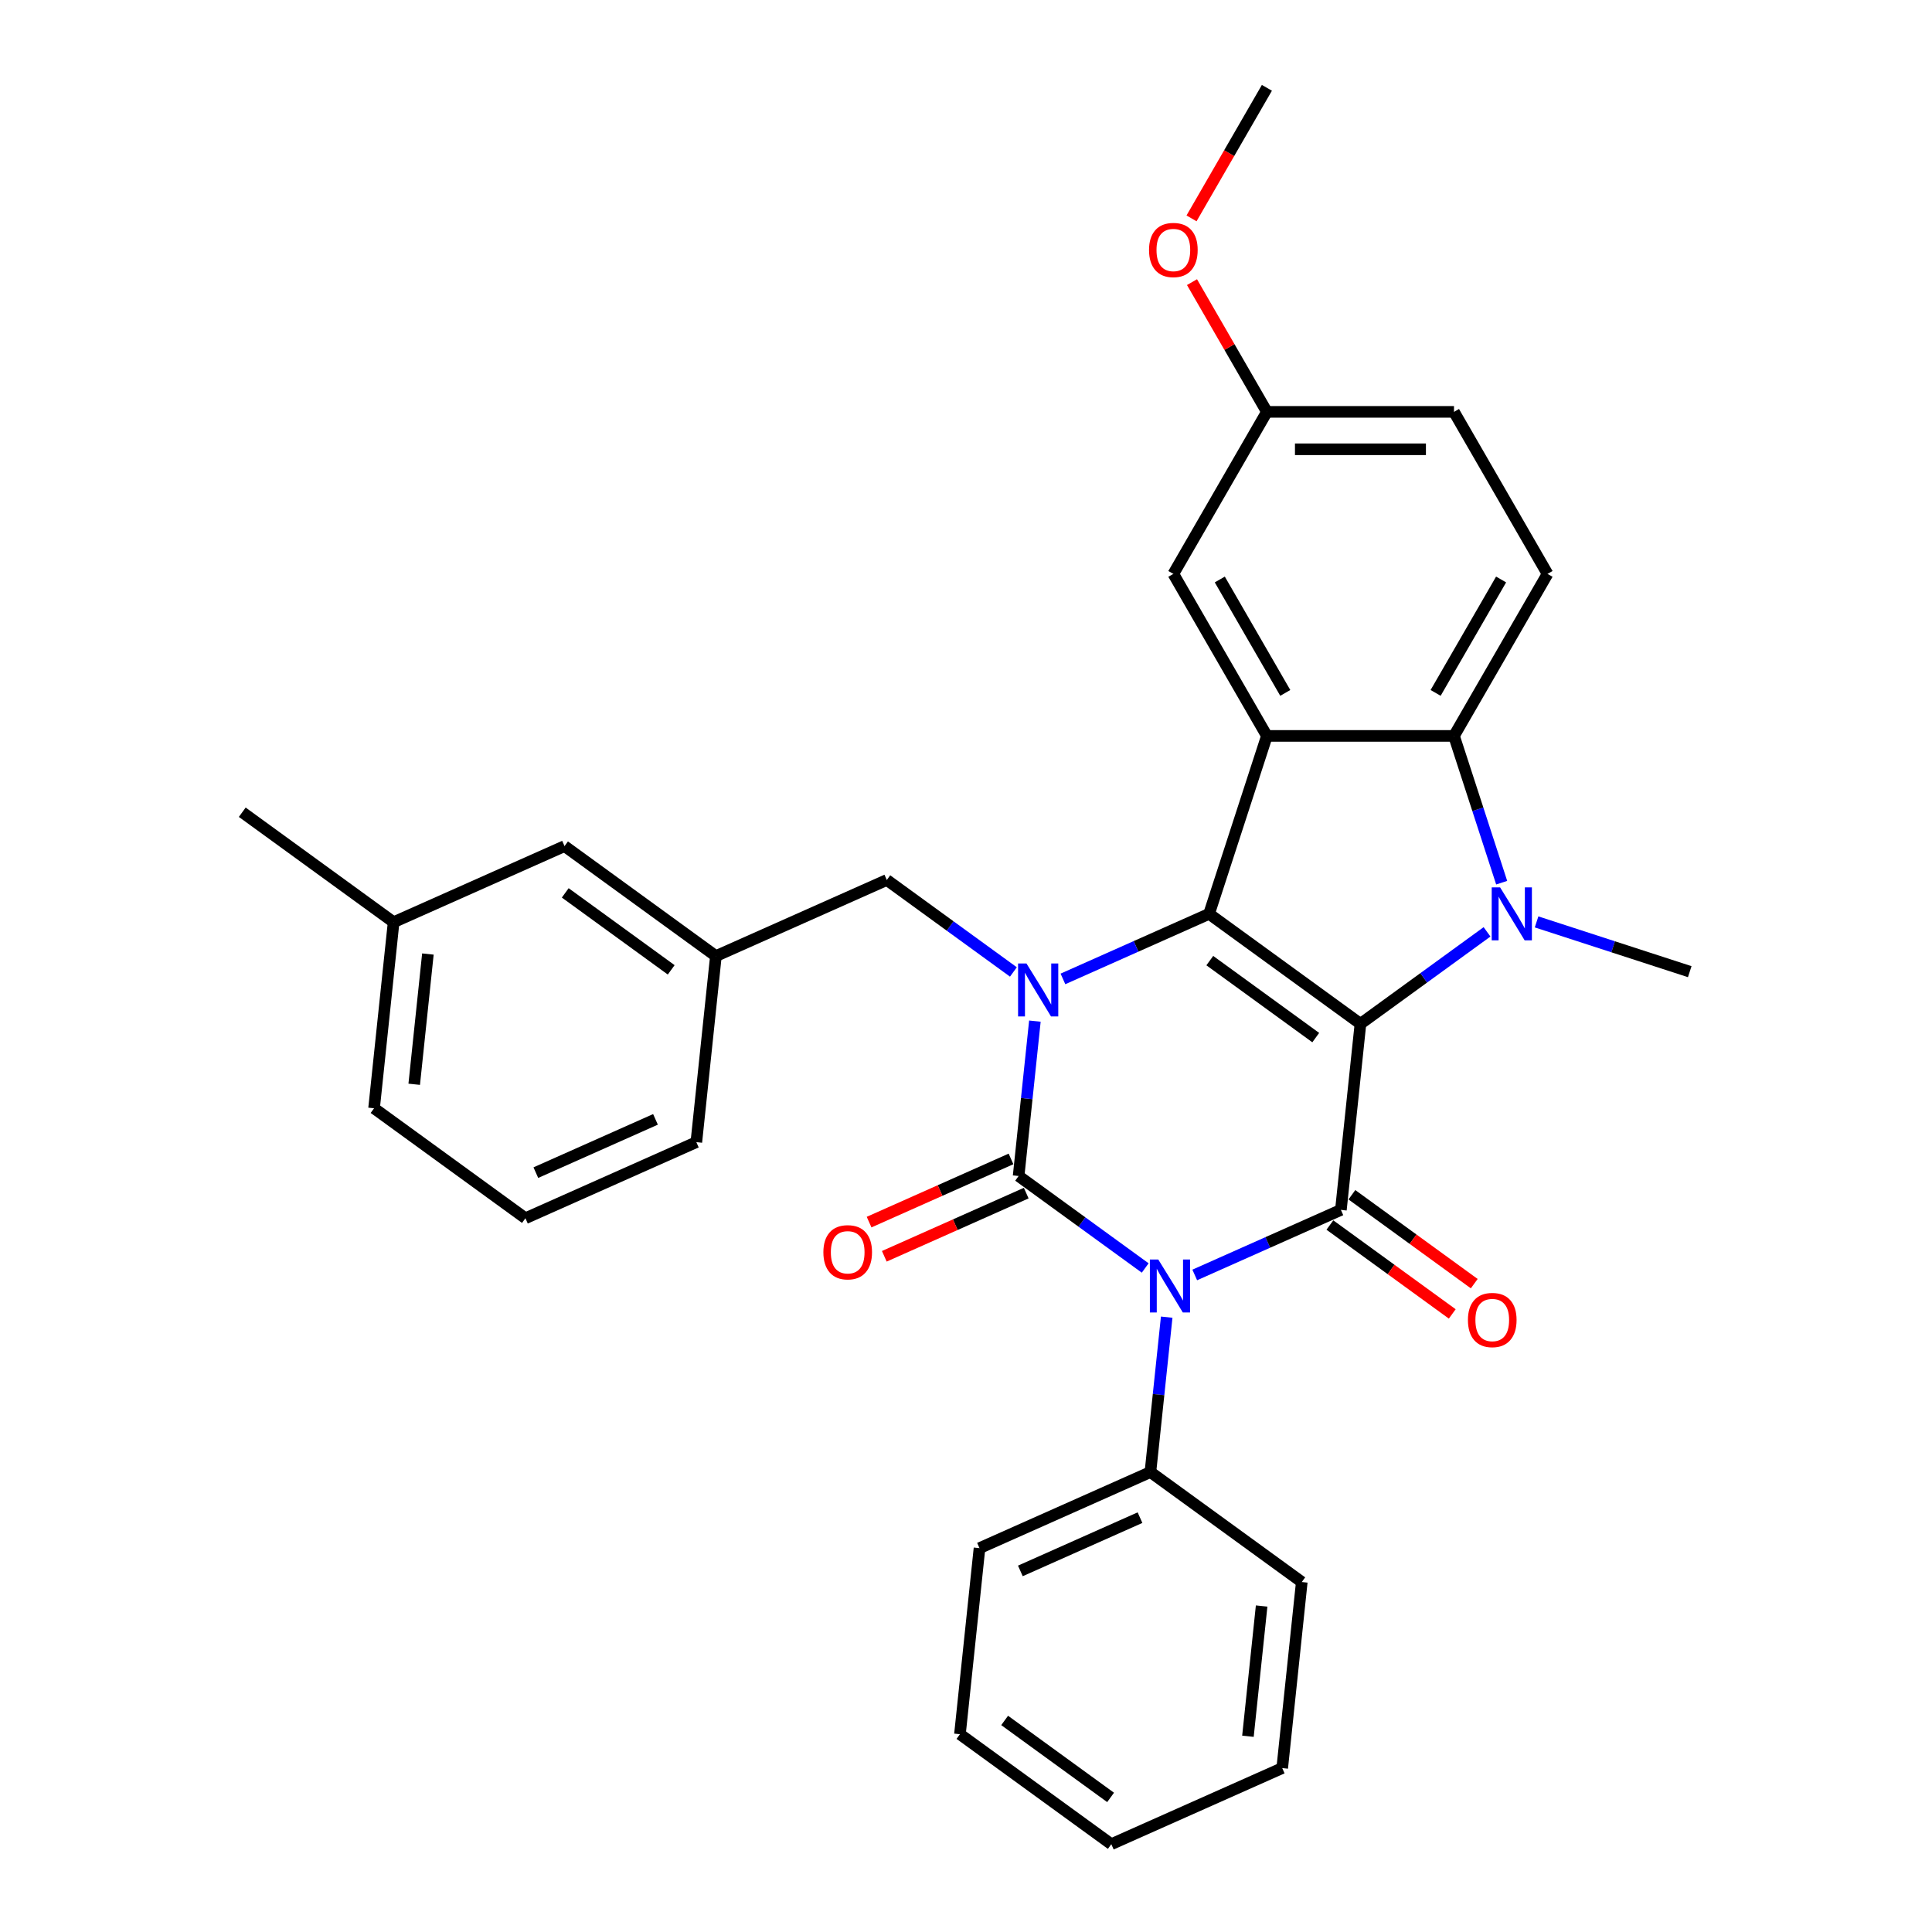 <?xml version='1.0' encoding='iso-8859-1'?>
<svg version='1.1' baseProfile='full'
              xmlns='http://www.w3.org/2000/svg'
                      xmlns:rdkit='http://www.rdkit.org/xml'
                      xmlns:xlink='http://www.w3.org/1999/xlink'
                  xml:space='preserve'
width='1000px' height='1000px' viewBox='0 0 1000 1000'>
<!-- END OF HEADER -->
<rect style='opacity:1.0;fill:#FFFFFF;stroke:none' width='1000' height='1000' x='0' y='0'> </rect>
<path class='bond-2' d='M 704.165,529.929 L 625.821,473.009' style='fill:none;fill-rule:evenodd;stroke:#000000;stroke-width:6px;stroke-linecap:butt;stroke-linejoin:miter;stroke-opacity:1' />
<path class='bond-2' d='M 681.029,537.059 L 626.189,497.215' style='fill:none;fill-rule:evenodd;stroke:#000000;stroke-width:6px;stroke-linecap:butt;stroke-linejoin:miter;stroke-opacity:1' />
<path class='bond-4' d='M 704.165,529.929 L 694.042,626.236' style='fill:none;fill-rule:evenodd;stroke:#000000;stroke-width:6px;stroke-linecap:butt;stroke-linejoin:miter;stroke-opacity:1' />
<path class='bond-5' d='M 704.165,529.929 L 736.926,506.126' style='fill:none;fill-rule:evenodd;stroke:#000000;stroke-width:6px;stroke-linecap:butt;stroke-linejoin:miter;stroke-opacity:1' />
<path class='bond-5' d='M 736.926,506.126 L 769.687,482.324' style='fill:none;fill-rule:evenodd;stroke:#0000FF;stroke-width:6px;stroke-linecap:butt;stroke-linejoin:miter;stroke-opacity:1' />
<path class='bond-0' d='M 618.398,659.915 L 656.22,643.076' style='fill:none;fill-rule:evenodd;stroke:#0000FF;stroke-width:6px;stroke-linecap:butt;stroke-linejoin:miter;stroke-opacity:1' />
<path class='bond-0' d='M 656.22,643.076 L 694.042,626.236' style='fill:none;fill-rule:evenodd;stroke:#000000;stroke-width:6px;stroke-linecap:butt;stroke-linejoin:miter;stroke-opacity:1' />
<path class='bond-1' d='M 592.755,656.308 L 559.994,632.506' style='fill:none;fill-rule:evenodd;stroke:#0000FF;stroke-width:6px;stroke-linecap:butt;stroke-linejoin:miter;stroke-opacity:1' />
<path class='bond-1' d='M 559.994,632.506 L 527.233,608.704' style='fill:none;fill-rule:evenodd;stroke:#000000;stroke-width:6px;stroke-linecap:butt;stroke-linejoin:miter;stroke-opacity:1' />
<path class='bond-10' d='M 603.881,681.757 L 599.668,721.844' style='fill:none;fill-rule:evenodd;stroke:#0000FF;stroke-width:6px;stroke-linecap:butt;stroke-linejoin:miter;stroke-opacity:1' />
<path class='bond-10' d='M 599.668,721.844 L 595.454,761.931' style='fill:none;fill-rule:evenodd;stroke:#000000;stroke-width:6px;stroke-linecap:butt;stroke-linejoin:miter;stroke-opacity:1' />
<path class='bond-9' d='M 523.294,599.857 L 486.566,616.209' style='fill:none;fill-rule:evenodd;stroke:#000000;stroke-width:6px;stroke-linecap:butt;stroke-linejoin:miter;stroke-opacity:1' />
<path class='bond-9' d='M 486.566,616.209 L 449.839,632.562' style='fill:none;fill-rule:evenodd;stroke:#FF0000;stroke-width:6px;stroke-linecap:butt;stroke-linejoin:miter;stroke-opacity:1' />
<path class='bond-9' d='M 531.172,617.55 L 494.444,633.903' style='fill:none;fill-rule:evenodd;stroke:#000000;stroke-width:6px;stroke-linecap:butt;stroke-linejoin:miter;stroke-opacity:1' />
<path class='bond-9' d='M 494.444,633.903 L 457.716,650.255' style='fill:none;fill-rule:evenodd;stroke:#FF0000;stroke-width:6px;stroke-linecap:butt;stroke-linejoin:miter;stroke-opacity:1' />
<path class='bond-32' d='M 527.233,608.704 L 531.446,568.617' style='fill:none;fill-rule:evenodd;stroke:#000000;stroke-width:6px;stroke-linecap:butt;stroke-linejoin:miter;stroke-opacity:1' />
<path class='bond-32' d='M 531.446,568.617 L 535.66,528.529' style='fill:none;fill-rule:evenodd;stroke:#0000FF;stroke-width:6px;stroke-linecap:butt;stroke-linejoin:miter;stroke-opacity:1' />
<path class='bond-3' d='M 625.821,473.009 L 587.999,489.848' style='fill:none;fill-rule:evenodd;stroke:#000000;stroke-width:6px;stroke-linecap:butt;stroke-linejoin:miter;stroke-opacity:1' />
<path class='bond-3' d='M 587.999,489.848 L 550.177,506.688' style='fill:none;fill-rule:evenodd;stroke:#0000FF;stroke-width:6px;stroke-linecap:butt;stroke-linejoin:miter;stroke-opacity:1' />
<path class='bond-6' d='M 625.821,473.009 L 655.746,380.911' style='fill:none;fill-rule:evenodd;stroke:#000000;stroke-width:6px;stroke-linecap:butt;stroke-linejoin:miter;stroke-opacity:1' />
<path class='bond-8' d='M 524.534,503.081 L 491.773,479.279' style='fill:none;fill-rule:evenodd;stroke:#0000FF;stroke-width:6px;stroke-linecap:butt;stroke-linejoin:miter;stroke-opacity:1' />
<path class='bond-8' d='M 491.773,479.279 L 459.012,455.476' style='fill:none;fill-rule:evenodd;stroke:#000000;stroke-width:6px;stroke-linecap:butt;stroke-linejoin:miter;stroke-opacity:1' />
<path class='bond-12' d='M 688.35,634.07 L 720.017,657.078' style='fill:none;fill-rule:evenodd;stroke:#000000;stroke-width:6px;stroke-linecap:butt;stroke-linejoin:miter;stroke-opacity:1' />
<path class='bond-12' d='M 720.017,657.078 L 751.684,680.085' style='fill:none;fill-rule:evenodd;stroke:#FF0000;stroke-width:6px;stroke-linecap:butt;stroke-linejoin:miter;stroke-opacity:1' />
<path class='bond-12' d='M 699.734,618.402 L 731.401,641.409' style='fill:none;fill-rule:evenodd;stroke:#000000;stroke-width:6px;stroke-linecap:butt;stroke-linejoin:miter;stroke-opacity:1' />
<path class='bond-12' d='M 731.401,641.409 L 763.068,664.416' style='fill:none;fill-rule:evenodd;stroke:#FF0000;stroke-width:6px;stroke-linecap:butt;stroke-linejoin:miter;stroke-opacity:1' />
<path class='bond-7' d='M 777.266,456.876 L 764.925,418.893' style='fill:none;fill-rule:evenodd;stroke:#0000FF;stroke-width:6px;stroke-linecap:butt;stroke-linejoin:miter;stroke-opacity:1' />
<path class='bond-7' d='M 764.925,418.893 L 752.584,380.911' style='fill:none;fill-rule:evenodd;stroke:#000000;stroke-width:6px;stroke-linecap:butt;stroke-linejoin:miter;stroke-opacity:1' />
<path class='bond-15' d='M 795.329,477.175 L 834.968,490.054' style='fill:none;fill-rule:evenodd;stroke:#0000FF;stroke-width:6px;stroke-linecap:butt;stroke-linejoin:miter;stroke-opacity:1' />
<path class='bond-15' d='M 834.968,490.054 L 874.606,502.933' style='fill:none;fill-rule:evenodd;stroke:#000000;stroke-width:6px;stroke-linecap:butt;stroke-linejoin:miter;stroke-opacity:1' />
<path class='bond-13' d='M 655.746,380.911 L 607.327,297.047' style='fill:none;fill-rule:evenodd;stroke:#000000;stroke-width:6px;stroke-linecap:butt;stroke-linejoin:miter;stroke-opacity:1' />
<path class='bond-13' d='M 665.256,358.647 L 631.362,299.942' style='fill:none;fill-rule:evenodd;stroke:#000000;stroke-width:6px;stroke-linecap:butt;stroke-linejoin:miter;stroke-opacity:1' />
<path class='bond-31' d='M 655.746,380.911 L 752.584,380.911' style='fill:none;fill-rule:evenodd;stroke:#000000;stroke-width:6px;stroke-linecap:butt;stroke-linejoin:miter;stroke-opacity:1' />
<path class='bond-11' d='M 752.584,380.911 L 801.002,297.047' style='fill:none;fill-rule:evenodd;stroke:#000000;stroke-width:6px;stroke-linecap:butt;stroke-linejoin:miter;stroke-opacity:1' />
<path class='bond-11' d='M 743.074,358.647 L 776.967,299.942' style='fill:none;fill-rule:evenodd;stroke:#000000;stroke-width:6px;stroke-linecap:butt;stroke-linejoin:miter;stroke-opacity:1' />
<path class='bond-14' d='M 459.012,455.476 L 370.546,494.864' style='fill:none;fill-rule:evenodd;stroke:#000000;stroke-width:6px;stroke-linecap:butt;stroke-linejoin:miter;stroke-opacity:1' />
<path class='bond-23' d='M 595.454,761.931 L 506.989,801.318' style='fill:none;fill-rule:evenodd;stroke:#000000;stroke-width:6px;stroke-linecap:butt;stroke-linejoin:miter;stroke-opacity:1' />
<path class='bond-23' d='M 590.062,785.532 L 528.136,813.103' style='fill:none;fill-rule:evenodd;stroke:#000000;stroke-width:6px;stroke-linecap:butt;stroke-linejoin:miter;stroke-opacity:1' />
<path class='bond-24' d='M 595.454,761.931 L 673.798,818.851' style='fill:none;fill-rule:evenodd;stroke:#000000;stroke-width:6px;stroke-linecap:butt;stroke-linejoin:miter;stroke-opacity:1' />
<path class='bond-17' d='M 801.002,297.047 L 752.584,213.183' style='fill:none;fill-rule:evenodd;stroke:#000000;stroke-width:6px;stroke-linecap:butt;stroke-linejoin:miter;stroke-opacity:1' />
<path class='bond-16' d='M 607.327,297.047 L 655.746,213.183' style='fill:none;fill-rule:evenodd;stroke:#000000;stroke-width:6px;stroke-linecap:butt;stroke-linejoin:miter;stroke-opacity:1' />
<path class='bond-18' d='M 370.546,494.864 L 292.203,437.944' style='fill:none;fill-rule:evenodd;stroke:#000000;stroke-width:6px;stroke-linecap:butt;stroke-linejoin:miter;stroke-opacity:1' />
<path class='bond-18' d='M 347.411,501.995 L 292.57,462.151' style='fill:none;fill-rule:evenodd;stroke:#000000;stroke-width:6px;stroke-linecap:butt;stroke-linejoin:miter;stroke-opacity:1' />
<path class='bond-22' d='M 370.546,494.864 L 360.424,591.171' style='fill:none;fill-rule:evenodd;stroke:#000000;stroke-width:6px;stroke-linecap:butt;stroke-linejoin:miter;stroke-opacity:1' />
<path class='bond-20' d='M 655.746,213.183 L 636.361,179.608' style='fill:none;fill-rule:evenodd;stroke:#000000;stroke-width:6px;stroke-linecap:butt;stroke-linejoin:miter;stroke-opacity:1' />
<path class='bond-20' d='M 636.361,179.608 L 616.977,146.033' style='fill:none;fill-rule:evenodd;stroke:#FF0000;stroke-width:6px;stroke-linecap:butt;stroke-linejoin:miter;stroke-opacity:1' />
<path class='bond-33' d='M 655.746,213.183 L 752.584,213.183' style='fill:none;fill-rule:evenodd;stroke:#000000;stroke-width:6px;stroke-linecap:butt;stroke-linejoin:miter;stroke-opacity:1' />
<path class='bond-33' d='M 670.271,232.55 L 738.058,232.55' style='fill:none;fill-rule:evenodd;stroke:#000000;stroke-width:6px;stroke-linecap:butt;stroke-linejoin:miter;stroke-opacity:1' />
<path class='bond-19' d='M 292.203,437.944 L 203.737,477.332' style='fill:none;fill-rule:evenodd;stroke:#000000;stroke-width:6px;stroke-linecap:butt;stroke-linejoin:miter;stroke-opacity:1' />
<path class='bond-26' d='M 203.737,477.332 L 125.394,420.412' style='fill:none;fill-rule:evenodd;stroke:#000000;stroke-width:6px;stroke-linecap:butt;stroke-linejoin:miter;stroke-opacity:1' />
<path class='bond-35' d='M 203.737,477.332 L 193.615,573.639' style='fill:none;fill-rule:evenodd;stroke:#000000;stroke-width:6px;stroke-linecap:butt;stroke-linejoin:miter;stroke-opacity:1' />
<path class='bond-35' d='M 221.48,493.802 L 214.395,561.217' style='fill:none;fill-rule:evenodd;stroke:#000000;stroke-width:6px;stroke-linecap:butt;stroke-linejoin:miter;stroke-opacity:1' />
<path class='bond-27' d='M 616.731,113.03 L 636.238,79.243' style='fill:none;fill-rule:evenodd;stroke:#FF0000;stroke-width:6px;stroke-linecap:butt;stroke-linejoin:miter;stroke-opacity:1' />
<path class='bond-27' d='M 636.238,79.243 L 655.746,45.455' style='fill:none;fill-rule:evenodd;stroke:#000000;stroke-width:6px;stroke-linecap:butt;stroke-linejoin:miter;stroke-opacity:1' />
<path class='bond-21' d='M 271.958,630.559 L 360.424,591.171' style='fill:none;fill-rule:evenodd;stroke:#000000;stroke-width:6px;stroke-linecap:butt;stroke-linejoin:miter;stroke-opacity:1' />
<path class='bond-21' d='M 277.351,606.957 L 339.277,579.386' style='fill:none;fill-rule:evenodd;stroke:#000000;stroke-width:6px;stroke-linecap:butt;stroke-linejoin:miter;stroke-opacity:1' />
<path class='bond-25' d='M 271.958,630.559 L 193.615,573.639' style='fill:none;fill-rule:evenodd;stroke:#000000;stroke-width:6px;stroke-linecap:butt;stroke-linejoin:miter;stroke-opacity:1' />
<path class='bond-29' d='M 506.989,801.318 L 496.866,897.626' style='fill:none;fill-rule:evenodd;stroke:#000000;stroke-width:6px;stroke-linecap:butt;stroke-linejoin:miter;stroke-opacity:1' />
<path class='bond-28' d='M 673.798,818.851 L 663.675,915.158' style='fill:none;fill-rule:evenodd;stroke:#000000;stroke-width:6px;stroke-linecap:butt;stroke-linejoin:miter;stroke-opacity:1' />
<path class='bond-28' d='M 653.018,831.272 L 645.932,898.687' style='fill:none;fill-rule:evenodd;stroke:#000000;stroke-width:6px;stroke-linecap:butt;stroke-linejoin:miter;stroke-opacity:1' />
<path class='bond-30' d='M 663.675,915.158 L 575.21,954.545' style='fill:none;fill-rule:evenodd;stroke:#000000;stroke-width:6px;stroke-linecap:butt;stroke-linejoin:miter;stroke-opacity:1' />
<path class='bond-34' d='M 496.866,897.626 L 575.21,954.545' style='fill:none;fill-rule:evenodd;stroke:#000000;stroke-width:6px;stroke-linecap:butt;stroke-linejoin:miter;stroke-opacity:1' />
<path class='bond-34' d='M 520.002,890.495 L 574.842,930.339' style='fill:none;fill-rule:evenodd;stroke:#000000;stroke-width:6px;stroke-linecap:butt;stroke-linejoin:miter;stroke-opacity:1' />
<path  class='atom-1' d='M 599.515 651.911
L 608.501 666.437
Q 609.392 667.87, 610.825 670.465
Q 612.258 673.061, 612.336 673.216
L 612.336 651.911
L 615.977 651.911
L 615.977 679.336
L 612.22 679.336
L 602.575 663.454
Q 601.451 661.595, 600.251 659.465
Q 599.088 657.334, 598.74 656.676
L 598.74 679.336
L 595.176 679.336
L 595.176 651.911
L 599.515 651.911
' fill='#0000FF'/>
<path  class='atom-4' d='M 531.293 498.684
L 540.28 513.21
Q 541.171 514.643, 542.604 517.238
Q 544.037 519.833, 544.115 519.988
L 544.115 498.684
L 547.756 498.684
L 547.756 526.109
L 543.999 526.109
L 534.354 510.227
Q 533.23 508.368, 532.029 506.237
Q 530.867 504.107, 530.519 503.448
L 530.519 526.109
L 526.955 526.109
L 526.955 498.684
L 531.293 498.684
' fill='#0000FF'/>
<path  class='atom-6' d='M 776.446 459.297
L 785.433 473.822
Q 786.324 475.255, 787.757 477.851
Q 789.19 480.446, 789.267 480.601
L 789.267 459.297
L 792.908 459.297
L 792.908 486.721
L 789.151 486.721
L 779.506 470.84
Q 778.383 468.98, 777.182 466.85
Q 776.02 464.719, 775.671 464.061
L 775.671 486.721
L 772.108 486.721
L 772.108 459.297
L 776.446 459.297
' fill='#0000FF'/>
<path  class='atom-10' d='M 426.179 648.169
Q 426.179 641.584, 429.432 637.904
Q 432.686 634.224, 438.767 634.224
Q 444.849 634.224, 448.103 637.904
Q 451.356 641.584, 451.356 648.169
Q 451.356 654.831, 448.064 658.627
Q 444.771 662.384, 438.767 662.384
Q 432.725 662.384, 429.432 658.627
Q 426.179 654.87, 426.179 648.169
M 438.767 659.286
Q 442.951 659.286, 445.197 656.497
Q 447.483 653.669, 447.483 648.169
Q 447.483 642.784, 445.197 640.073
Q 442.951 637.323, 438.767 637.323
Q 434.584 637.323, 432.299 640.034
Q 430.052 642.746, 430.052 648.169
Q 430.052 653.708, 432.299 656.497
Q 434.584 659.286, 438.767 659.286
' fill='#FF0000'/>
<path  class='atom-13' d='M 759.797 683.233
Q 759.797 676.648, 763.051 672.968
Q 766.304 669.289, 772.386 669.289
Q 778.467 669.289, 781.721 672.968
Q 784.975 676.648, 784.975 683.233
Q 784.975 689.896, 781.682 693.692
Q 778.39 697.449, 772.386 697.449
Q 766.343 697.449, 763.051 693.692
Q 759.797 689.934, 759.797 683.233
M 772.386 694.35
Q 776.569 694.35, 778.816 691.561
Q 781.101 688.734, 781.101 683.233
Q 781.101 677.849, 778.816 675.138
Q 776.569 672.387, 772.386 672.387
Q 768.202 672.387, 765.917 675.099
Q 763.67 677.81, 763.67 683.233
Q 763.67 688.772, 765.917 691.561
Q 768.202 694.35, 772.386 694.35
' fill='#FF0000'/>
<path  class='atom-21' d='M 594.738 129.396
Q 594.738 122.811, 597.992 119.131
Q 601.245 115.451, 607.327 115.451
Q 613.408 115.451, 616.662 119.131
Q 619.916 122.811, 619.916 129.396
Q 619.916 136.058, 616.623 139.855
Q 613.331 143.612, 607.327 143.612
Q 601.284 143.612, 597.992 139.855
Q 594.738 136.097, 594.738 129.396
M 607.327 140.513
Q 611.51 140.513, 613.757 137.724
Q 616.042 134.896, 616.042 129.396
Q 616.042 124.012, 613.757 121.3
Q 611.51 118.55, 607.327 118.55
Q 603.143 118.55, 600.858 121.262
Q 598.611 123.973, 598.611 129.396
Q 598.611 134.935, 600.858 137.724
Q 603.143 140.513, 607.327 140.513
' fill='#FF0000'/>
</svg>
